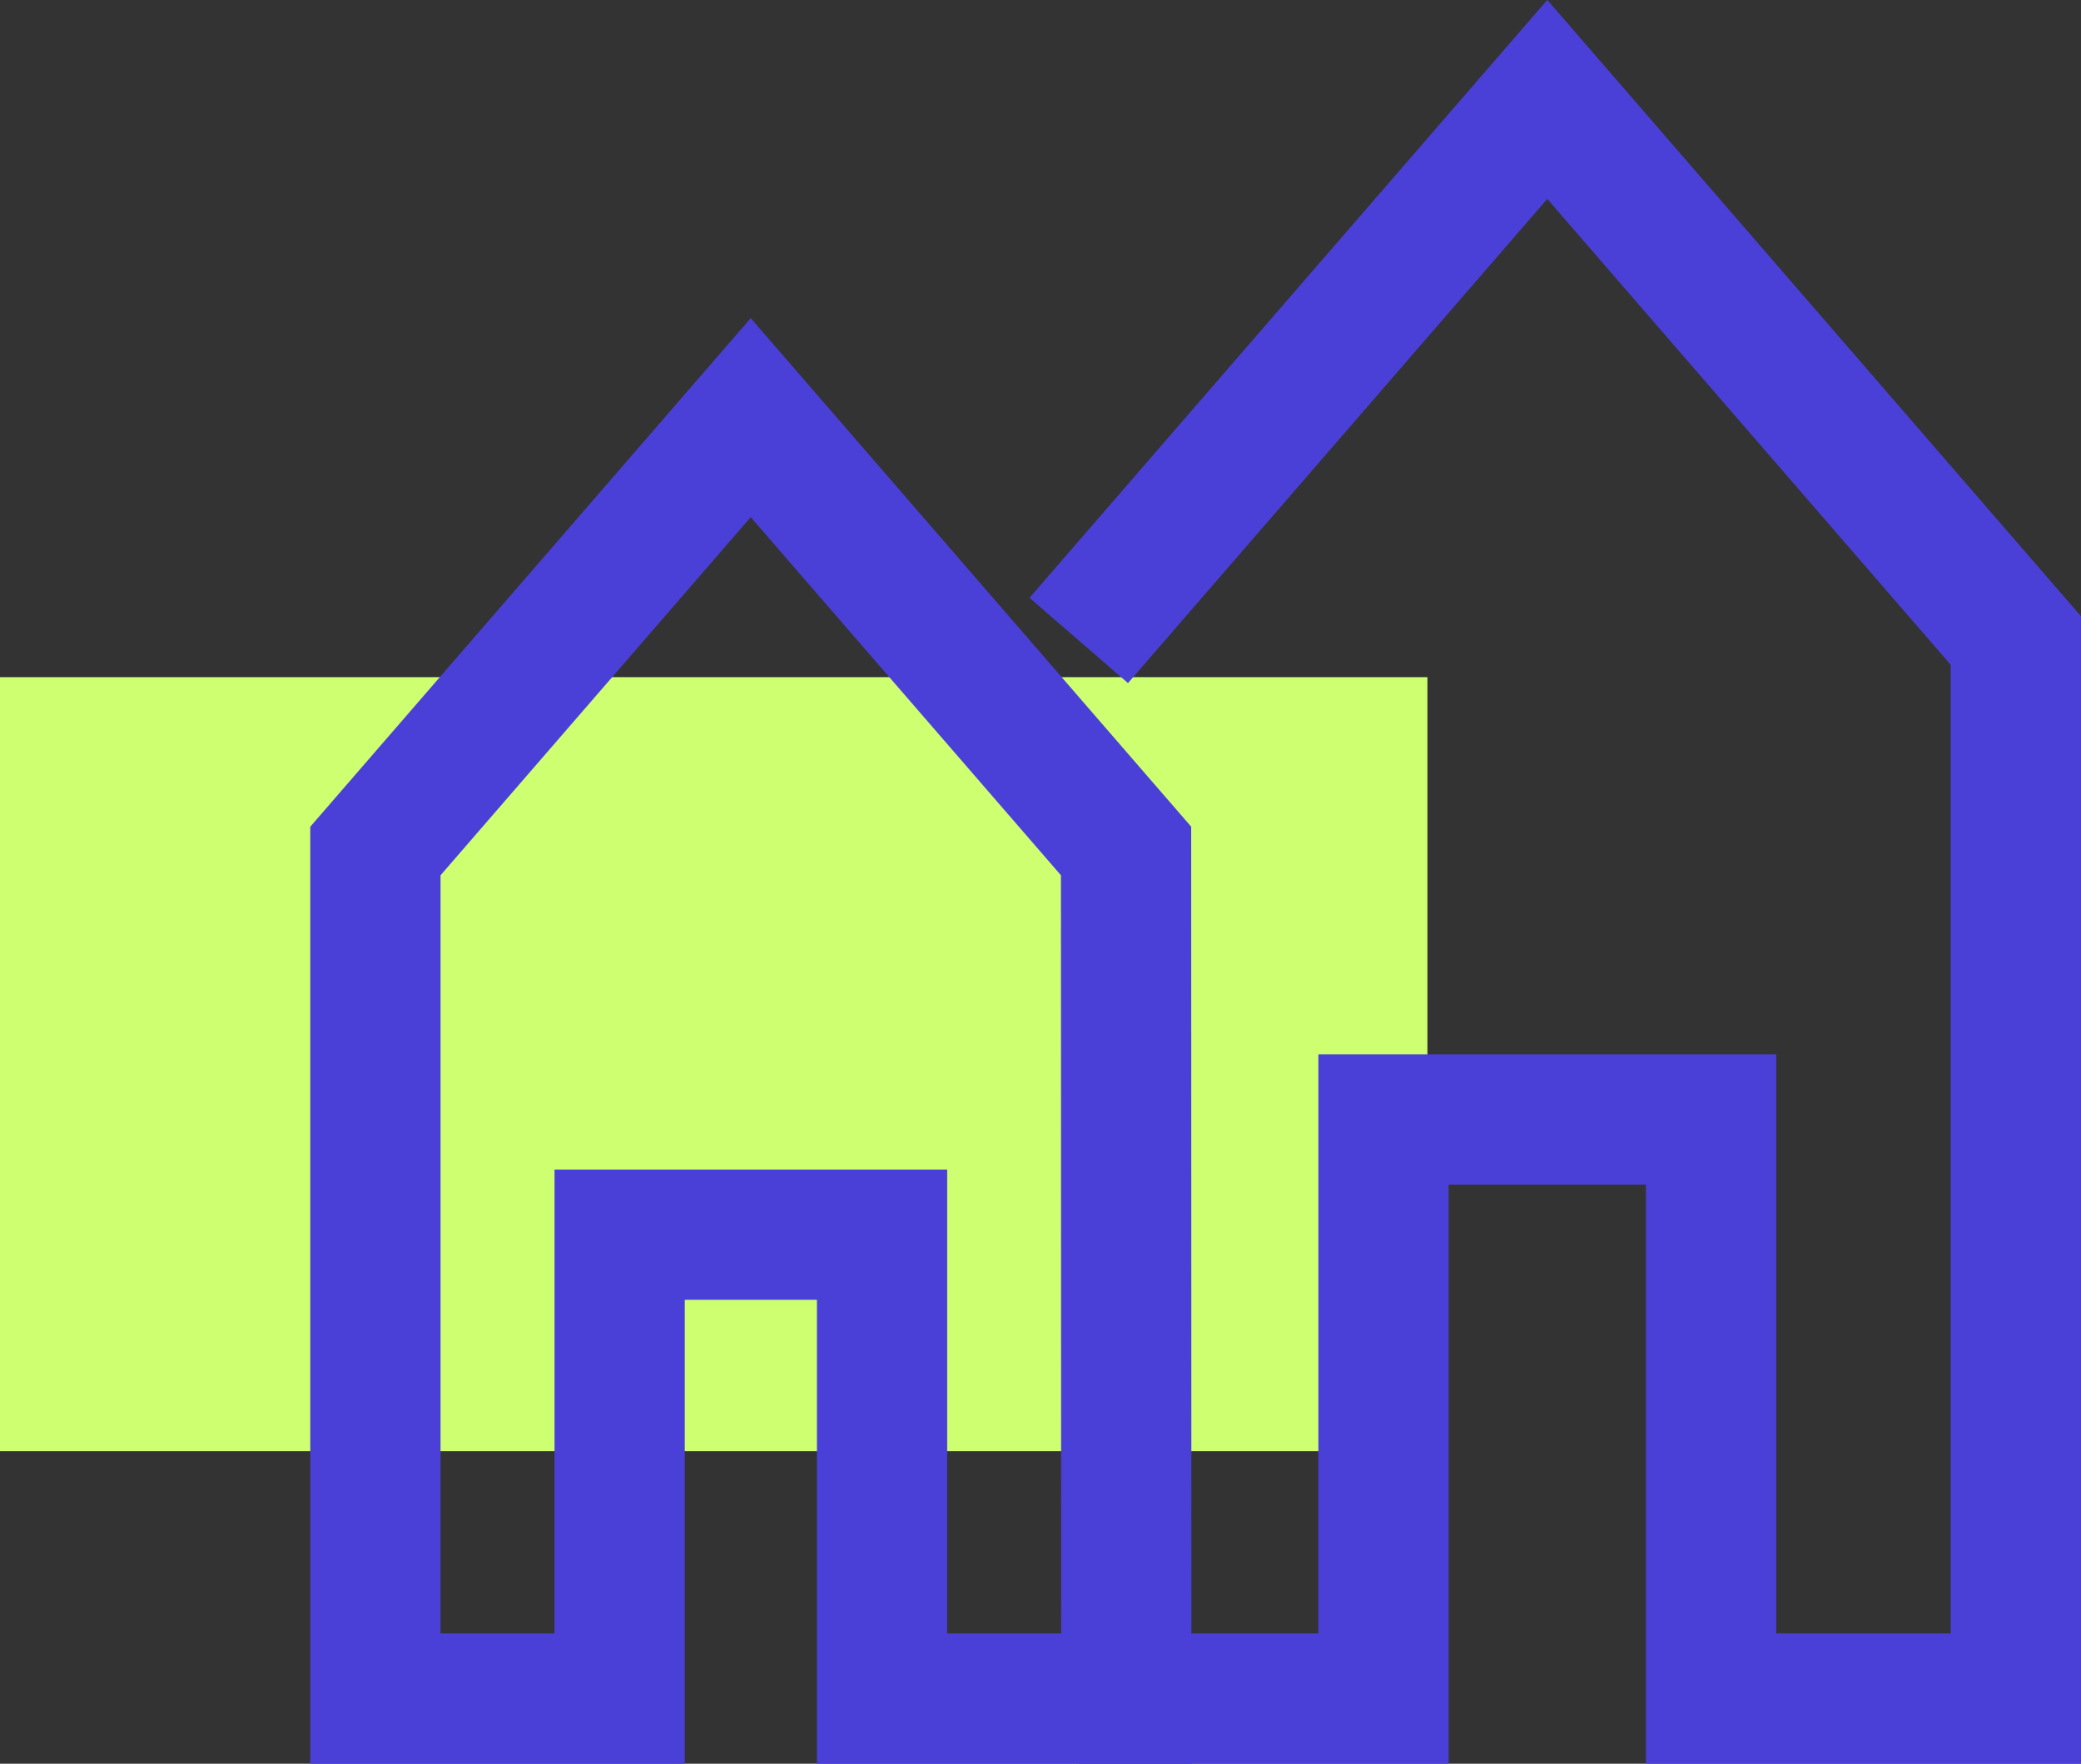 <svg xmlns="http://www.w3.org/2000/svg" width="63.903" height="54.155" viewBox="0 0 63.903 54.155">
  <rect x="0" y="0" width="63.903" height="54.155" fill="#333333" stroke="none"/>
  <g id="Group_10633" data-name="Group 10633" transform="translate(10 1.375)">
    <rect id="Rectangle_4907" data-name="Rectangle 4907" width="43.833" height="23.765" transform="translate(-10 19.417)" fill="#ceff70"/>
    <g id="Group_9982" data-name="Group 9982" transform="translate(-1.846 0)">
      <g id="Group_10634" data-name="Group 10634">
        <path id="Path_9913" data-name="Path 9913" d="M29.188,34.133,17.662,20.827,6.137,34.133V60.158h7.5V45.915h8.058V60.158h7.5Z" transform="translate(-2.763 -9.378)" fill="none" stroke="#4a40d8" stroke-miterlimit="10" stroke-width="4"/>
        <path id="Path_9914" data-name="Path 9914" d="M45.426,52.155h9.358V34.374h10.06V52.155H74.2V19.666L59.814,3.054,45.426,19.666" transform="translate(-20.454 -1.376)" fill="none" stroke="#4a40d8" stroke-miterlimit="10" stroke-width="4"/>
      </g>
    </g>
  </g>
</svg>
